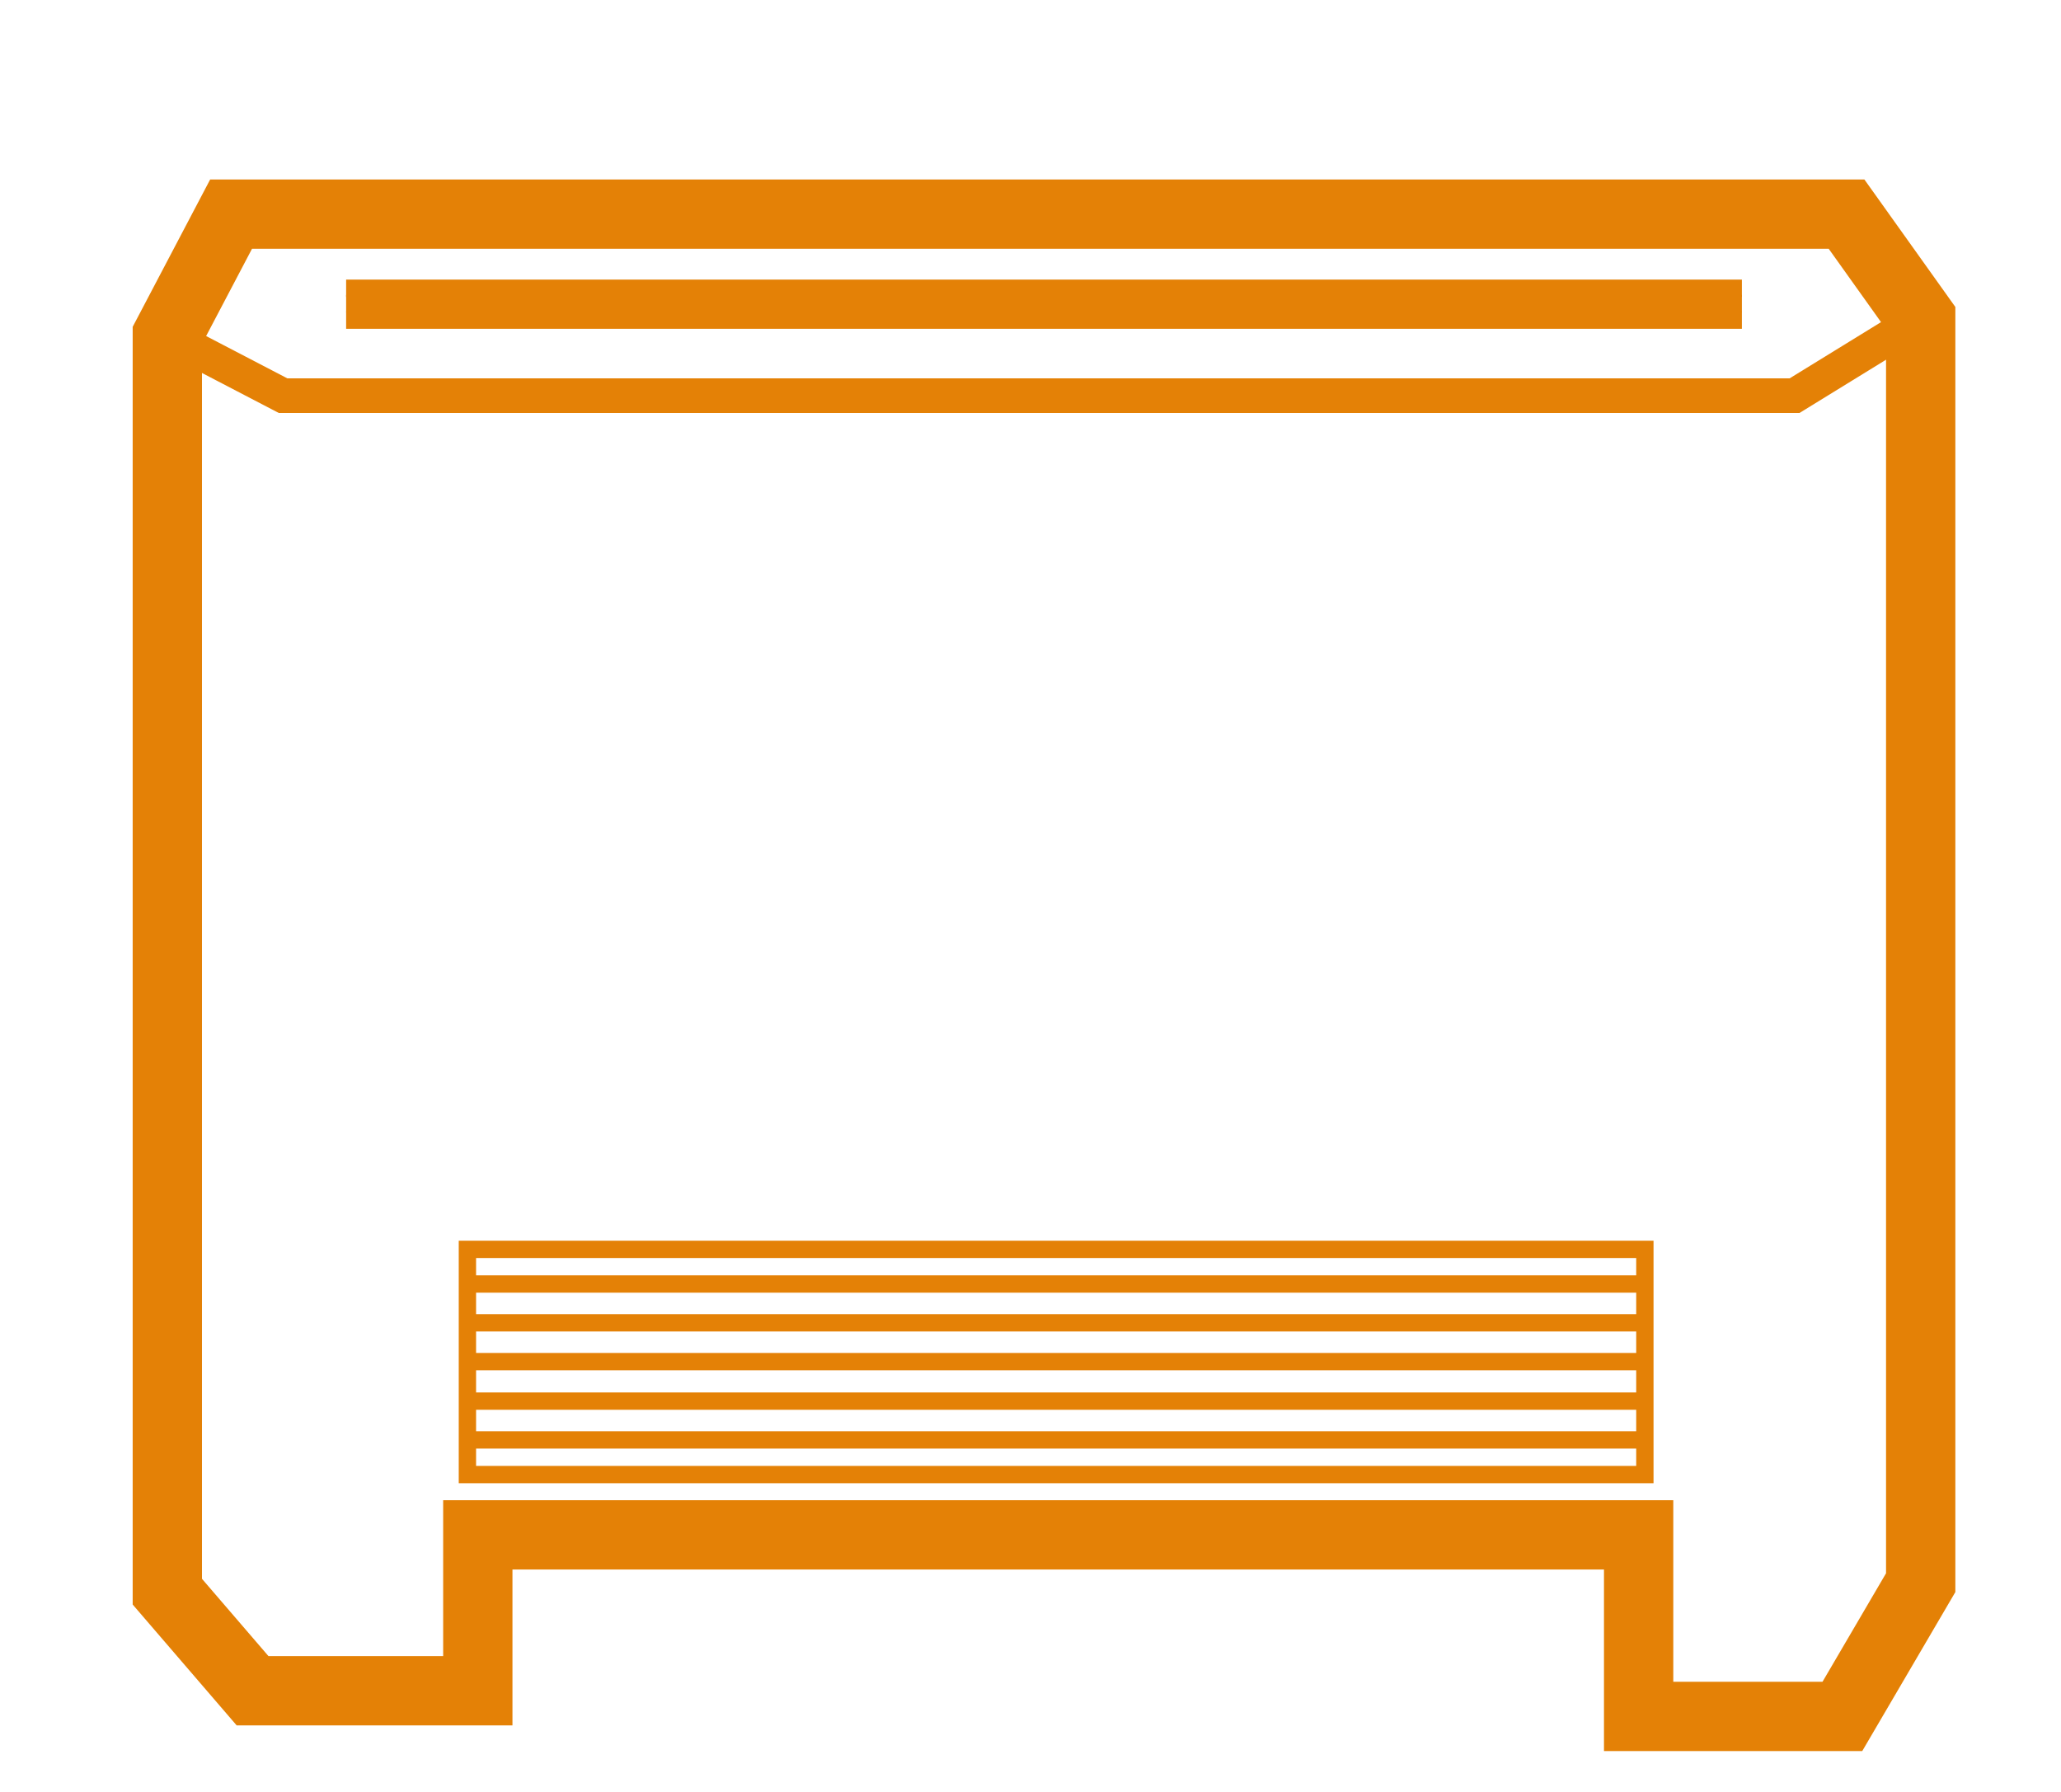<?xml version="1.0" encoding="UTF-8"?>
<svg xmlns="http://www.w3.org/2000/svg" id="Calque_1" data-name="Calque 1" viewBox="0 0 29.71 25.86" width="115" height="100">
  <defs>
    <style>
      .cls-1, .cls-2, .cls-3, .cls-4 {
        fill: none;
      }

      .cls-1, .cls-3, .cls-4 {
        stroke: #e48106;
        stroke-miterlimit: 10;
      }

      .cls-3 {
        stroke-width: .25px;
      }

      .cls-4 {
        stroke-width: .5px;
      }
    </style>
  </defs>
  <polygon class="cls-1" points="3.32 3.09 26.63 3.09 27.7 4.59 27.7 22.84 26.57 24.77 23.63 24.77 23.63 22.15 6.88 22.15 6.88 24.4 3.63 24.4 2.4 22.97 2.4 4.84 3.32 3.09"/>
  <polyline class="cls-4" points="2.4 4.84 4.07 5.71 25.88 5.71 27.7 4.59"/>
  <rect class="cls-3" x="6.73" y="18.03" width="16.99" height="3.25"/>
  <line class="cls-3" x1="6.73" y1="18.53" x2="23.72" y2="18.53"/>
  <line class="cls-3" x1="6.73" y1="19.09" x2="23.72" y2="19.09"/>
  <line class="cls-3" x1="6.73" y1="19.65" x2="23.72" y2="19.65"/>
  <line class="cls-3" x1="6.73" y1="20.22" x2="23.72" y2="20.22"/>
  <line class="cls-3" x1="6.73" y1="20.78" x2="23.72" y2="20.78"/>
  <rect class="cls-2" x="4.98" y="3.98" width="20.14" height=".81"/>
  <g>
    <line class="cls-3" x1="4.98" y1="4.16" x2="25.12" y2="4.16"/>
    <line class="cls-3" x1="4.98" y1="4.38" x2="25.12" y2="4.38"/>
    <line class="cls-3" x1="4.98" y1="4.62" x2="25.12" y2="4.62"/>
  </g>
</svg>
